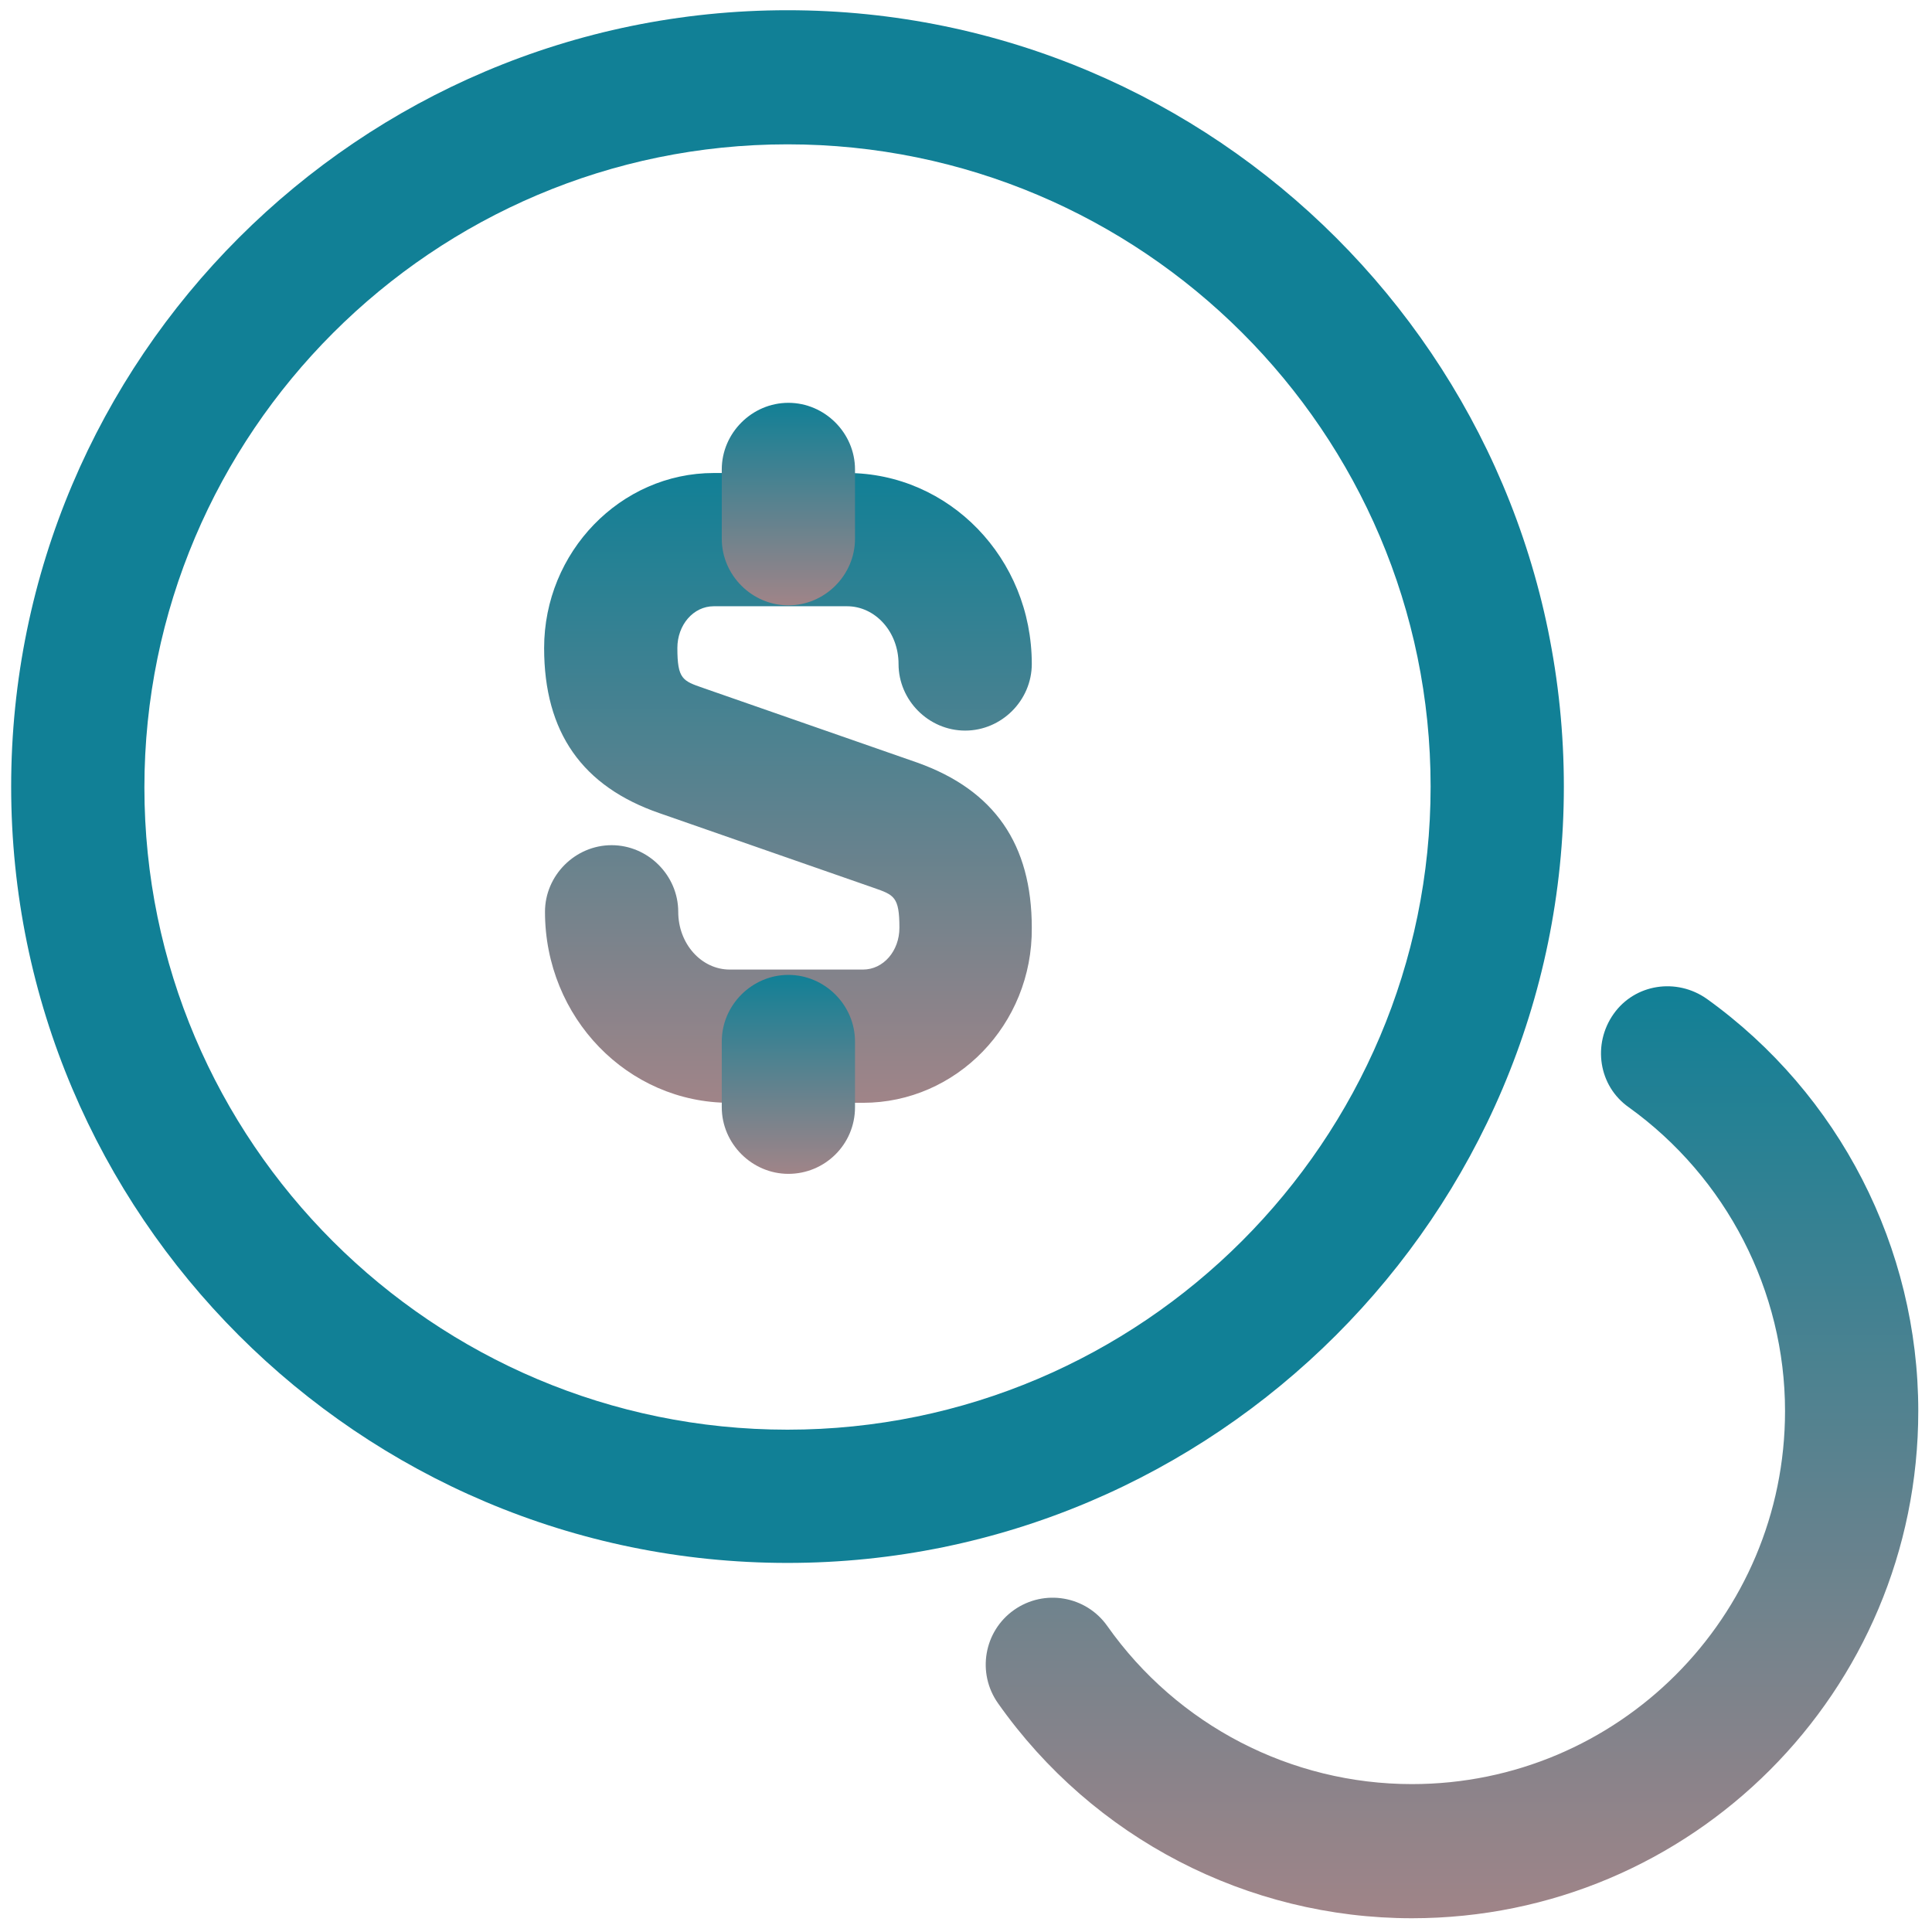 <svg width="58" height="58" viewBox="0 0 58 58" fill="none" xmlns="http://www.w3.org/2000/svg">
<path d="M25.908 33.107H21.908C18.841 33.107 16.361 30.547 16.361 27.373C16.361 26.28 17.268 25.373 18.361 25.373C19.455 25.373 20.361 26.28 20.361 27.373C20.361 28.333 21.055 29.107 21.908 29.107H25.908C26.521 29.107 27.001 28.547 27.001 27.853C27.001 26.92 26.841 26.867 26.228 26.653L19.801 24.413C17.481 23.613 16.335 21.987 16.335 19.453C16.335 16.573 18.628 14.2 21.428 14.2H25.428C28.495 14.2 30.975 16.76 30.975 19.933C30.975 21.027 30.068 21.933 28.975 21.933C27.881 21.933 26.975 21.027 26.975 19.933C26.975 18.973 26.281 18.2 25.428 18.2H21.428C20.815 18.2 20.335 18.76 20.335 19.453C20.335 20.387 20.495 20.44 21.108 20.653L27.535 22.893C29.855 23.72 30.975 25.347 30.975 27.853C31.001 30.76 28.708 33.107 25.908 33.107Z" fill="url(#paint0_linear_13_28692)"/>
<path d="M23.668 35.24C22.575 35.24 21.668 34.333 21.668 33.24V31.267C21.668 30.173 22.575 29.267 23.668 29.267C24.761 29.267 25.668 30.173 25.668 31.267V33.24C25.668 34.36 24.761 35.24 23.668 35.24Z" fill="url(#paint1_linear_13_28692)"/>
<path d="M23.668 18.173C22.575 18.173 21.668 17.267 21.668 16.173V14.093C21.668 13 22.575 12.093 23.668 12.093C24.761 12.093 25.668 13 25.668 14.093V16.173C25.668 17.267 24.761 18.173 23.668 18.173Z" fill="url(#paint2_linear_13_28692)"/>
<path d="M23.641 46.92C10.788 46.92 0.335 36.467 0.335 23.613C0.335 10.76 10.788 0.307 23.641 0.307C36.495 0.307 46.948 10.76 46.948 23.613C46.948 36.467 36.468 46.92 23.641 46.92ZM23.641 4.333C13.001 4.333 4.335 13 4.335 23.64C4.335 34.28 13.001 42.92 23.641 42.92C34.281 42.92 42.948 34.253 42.948 23.613C42.948 12.973 34.281 4.333 23.641 4.333Z" fill="#118096"/>
<path d="M42.388 57.587C37.455 57.587 32.815 55.187 29.961 51.133C29.321 50.227 29.535 48.973 30.441 48.333C31.348 47.693 32.601 47.907 33.241 48.813C35.348 51.8 38.761 53.56 42.388 53.56C48.575 53.56 53.588 48.547 53.588 42.36C53.588 38.76 51.828 35.347 48.895 33.24C47.988 32.6 47.801 31.347 48.441 30.44C49.081 29.533 50.335 29.347 51.241 29.987C55.215 32.84 57.588 37.453 57.588 42.36C57.588 50.787 50.788 57.587 42.388 57.587Z" fill="url(#paint3_linear_13_28692)"/>
<defs>
<linearGradient id="paint0_linear_13_28692" x1="23.655" y1="14.2" x2="23.655" y2="33.107" gradientUnits="userSpaceOnUse">
<stop stop-color="#118096"/>
<stop offset="1" stop-color="#A08488"/>
</linearGradient>
<linearGradient id="paint1_linear_13_28692" x1="23.668" y1="29.267" x2="23.668" y2="35.24" gradientUnits="userSpaceOnUse">
<stop stop-color="#118096"/>
<stop offset="1" stop-color="#A08488"/>
</linearGradient>
<linearGradient id="paint2_linear_13_28692" x1="23.668" y1="12.093" x2="23.668" y2="18.173" gradientUnits="userSpaceOnUse">
<stop stop-color="#118096"/>
<stop offset="1" stop-color="#A08488"/>
</linearGradient>
<linearGradient id="paint3_linear_13_28692" x1="43.59" y1="29.609" x2="43.59" y2="57.587" gradientUnits="userSpaceOnUse">
<stop stop-color="#118096"/>
<stop offset="1" stop-color="#A08488"/>
</linearGradient>
</defs>
</svg>
